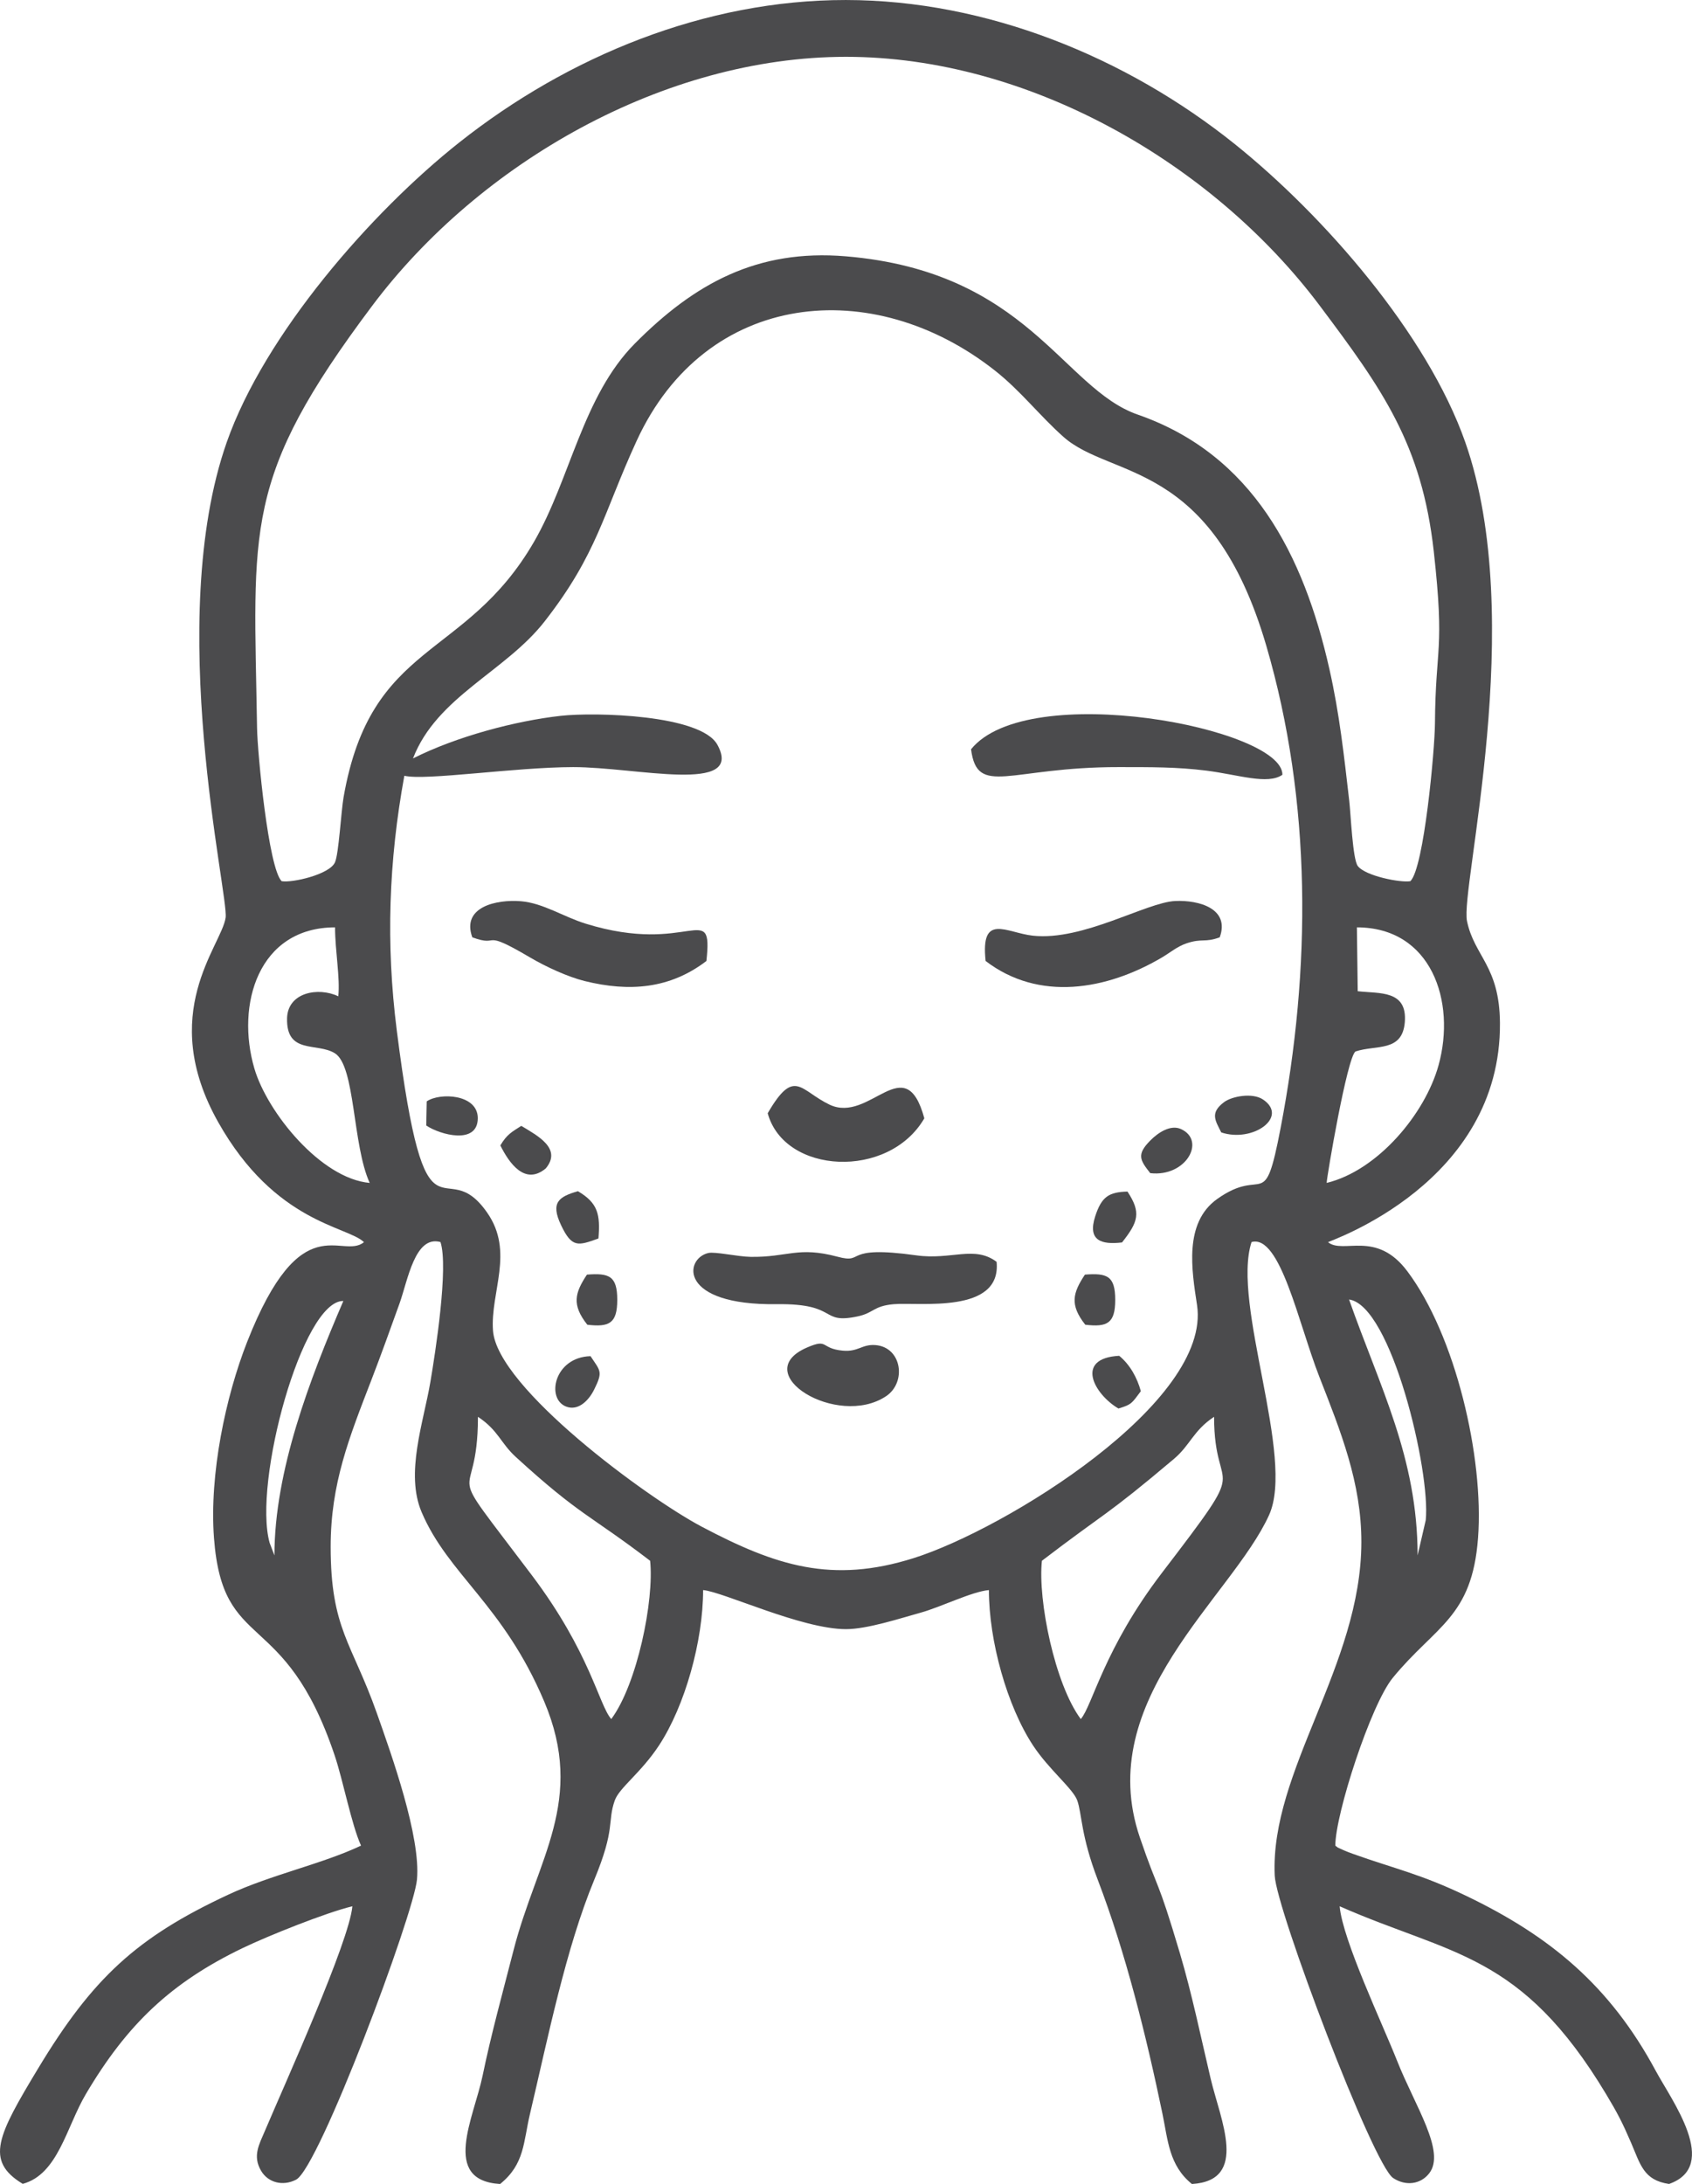 <?xml version="1.0" encoding="UTF-8"?> <svg xmlns="http://www.w3.org/2000/svg" xmlns:xlink="http://www.w3.org/1999/xlink" xmlns:xodm="http://www.corel.com/coreldraw/odm/2003" xml:space="preserve" width="103.372mm" height="133.391mm" version="1.1" style="shape-rendering:geometricPrecision; text-rendering:geometricPrecision; image-rendering:optimizeQuality; fill-rule:evenodd; clip-rule:evenodd" viewBox="0 0 12136.5 15660.96"> <defs> <style type="text/css"> .fil0 {fill:#4B4B4D} </style> </defs> <g id="Camada_x0020_1">  <g id="_2013072504352"> <path class="fil0" d="M7752.31 12327.12c-185.76,-249.64 -308.94,-852.02 -278.87,-1135.09 459.29,-351.3 455.44,-315.08 946.9,-730.33 118.23,-99.88 138.39,-202.94 288.1,-302.04 0.53,605.77 287.23,254.92 -373.06,1117.81 -418.25,546.58 -498.88,952.35 -583.07,1049.65zm-4324.03 -2167.46c146.26,96.82 161.14,186.82 271.37,287.69 461.79,422.56 531.37,414.06 963.62,744.67 30.07,283.08 -93.11,885.45 -278.87,1135.09 -89.85,-103.83 -151.27,-476.92 -569.81,-1031.85 -673.77,-893.34 -386.94,-439.39 -386.31,-1135.61zm6248.34 -841.27c302.85,41.27 586.21,1234.63 550.01,1582.55l-58.39 252.63c0,-700.29 -271.72,-1209.05 -491.63,-1835.19zm-7708.16 1835.19l-34.35 -89.89c-121.22,-432.07 235.82,-1740.34 528.64,-1734.65 -240.72,560.09 -494.29,1219.15 -494.29,1824.54zm7764.42 -4503.67c533.7,0.47 712.71,530.29 585.68,988.92 -96.79,349.49 -436.89,755 -802.57,843.6 0.93,-44.04 146.83,-900.63 206.76,-942.44 148.27,-49.49 336.26,6.81 353.82,-210.63 18.64,-230.95 -181.12,-203.77 -337.84,-221.55l-5.86 -457.91zm-7081.11 1832.52c-349.66,-30.37 -734.29,-505.39 -826.82,-819.35 -135.26,-458.98 28.55,-1012.69 578.34,-1013.17 0,166.39 37.48,364.89 23.07,494.29 -144.13,-68.87 -362.75,-27.4 -367.26,157.36 -6.38,261.3 214.23,172.16 342.4,250.86 148.06,90.92 125.64,657.27 250.26,930.01zm310.6 -3043.86c169.92,-442.13 662.97,-622.44 943.68,-982.03 379.89,-486.61 419.12,-770.41 660.84,-1295.92 496.53,-1079.43 1694.77,-1195.28 2572.37,-501.25 183,144.73 319.97,323.64 489.2,473.66 342.51,303.6 1062.13,158.09 1454.24,1496.44 328.83,1122.39 321.53,2322.73 102.8,3460.35 -119.33,620.62 -116.04,266.43 -455.1,508.12 -240.14,171.18 -181.91,512.63 -144.28,759.99 105.85,695.83 -1375.2,1607.7 -2032.74,1815.05 -585.88,184.77 -987.2,56.13 -1520.87,-225.96 -391.33,-206.83 -1466.86,-996.72 -1496.33,-1405.36 -19.99,-277.29 155.11,-564.39 -42.24,-846.74 -317.72,-454.57 -436.77,359 -648.07,-1307.32 -78.53,-619.34 -57.73,-1212.47 54.38,-1824.79 152.11,36.64 794.49,-61.61 1211.35,-62.13 448.68,-0.55 1229.13,197.11 1034.29,-159.88 -118.08,-216.34 -877.49,-235.22 -1123.44,-207.84 -324.49,36.14 -750.58,148.84 -1060.08,305.62zm-942.22 880.1c-94.59,-93.34 -173.47,-920.18 -176.3,-1097.15 -23.09,-1441.48 -105.68,-1786.46 824.8,-3027.34 772.05,-1029.59 2098.6,-1786.71 3399.7,-1786.71 1302.83,0 2626.61,755.73 3399.7,1786.71 446.71,595.72 730.98,991.37 816.41,1761.55 79.85,719.89 12.23,669.6 8.24,1234.57 -1.29,182.09 -77.81,1031.32 -176.14,1128.37 -69.81,12.46 -324.13,-37.04 -377.65,-109.11 -36.6,-49.29 -49.94,-372.08 -60.92,-467.09 -37.55,-324.8 -69.88,-623.58 -142.34,-944.76 -184.56,-818.09 -550.39,-1538.21 -1374.57,-1824.59 -538.81,-187.2 -788.84,-1026.32 -2094.64,-1135.19 -634.01,-52.86 -1083.95,193.5 -1513.01,625.87 -374.03,376.92 -462.42,970.56 -722.58,1420.56 -493.22,853.17 -1169.82,705.88 -1366.51,1832.64 -17.75,101.66 -34.15,404.53 -61.53,466.49 -38.69,87.57 -307.43,148.59 -382.64,135.17zm590.73 2588.76c-161.68,129.78 -450.39,-271.61 -838.13,714.87 -154.52,393.12 -271.97,949.13 -237.92,1405.82 62.3,835.5 503.81,486.23 864.99,1557.67 61.66,182.91 121.27,498.21 189.83,648.77 -279.93,132.46 -642.27,207.2 -952.68,351.84 -656.28,305.81 -972.99,598.43 -1363.37,1245.64 -290.05,480.88 -384.35,662.03 -110.66,827.88 252.99,-67.61 313.99,-408.42 451.84,-641.99 297,-503.27 613.69,-802.34 1125.48,-1048.71 184.02,-88.58 600.07,-254.85 787.27,-299.82 -22.6,253.77 -479.4,1261.99 -627,1609.74 -41.9,98.74 -90.06,180 -28.48,286 50.66,87.21 157.48,113.54 251.72,64.78 165.88,-85.79 844.04,-1902.83 867.1,-2151.95 28.31,-305.97 -181.74,-893.09 -288.43,-1194.83 -177.99,-503.44 -330.62,-602.95 -330.62,-1191.72 0,-454.01 132.75,-782.83 293.03,-1198.25 69.63,-180.48 134.27,-360.98 200.45,-544.99 60.58,-168.44 110.4,-492.64 294.21,-441.74 59.02,180.59 -37.24,796.25 -72.74,1004.87 -49.08,288.44 -181.06,653.58 -62.53,931.82 191.23,448.89 585.48,663.16 879.08,1357.29 300.32,709.99 -51.52,1127.65 -220.15,1785.99 -76.24,297.62 -159.47,597.48 -221.29,896.87 -62.23,301.42 -300.94,752.43 125.4,777.65 176.53,-142.65 166.39,-300.43 213.7,-500.67 129.42,-547.85 257.78,-1189.32 461.83,-1681.3 154.31,-372.04 92.05,-412.93 146.63,-567.74 32.58,-92.42 187.45,-197.09 318.17,-396.2 185.17,-282.06 315.56,-746.35 315.76,-1113 143.93,12.5 706.44,280.25 1024.97,280.25 152.52,0 389.38,-77.88 534.9,-118.06 144.89,-40 368.56,-151.63 490.07,-162.18 0.2,366.65 130.59,830.94 315.76,1113 114.82,174.9 288.46,311.51 318.15,396.22 34.06,97.19 25.12,250.33 146.66,567.71 200.08,522.47 348.47,1121.04 464.39,1678.74 39.06,187.89 46.29,370.04 211.13,503.24 410.65,-24.29 203.91,-460.64 134.42,-755.61 -69.77,-296.17 -134.28,-608.33 -220.22,-897.93 -166.83,-562.23 -149.72,-427.65 -287.35,-830.79 -338.09,-990.23 657.91,-1720.88 926.46,-2312.08 189.49,-417.13 -270.34,-1514.96 -125.54,-1958.06 205.68,-56.94 336.53,583.5 485.69,964.64 153.2,391.5 303.07,761.6 302.11,1188.93 -2,884.8 -656.04,1639.03 -621.54,2389.66 11.15,242.54 703.77,2071.39 849.41,2168.34 89.8,59.78 196.93,45.72 258.63,-33.57 121.02,-155.48 -102.27,-483.28 -229.72,-805.74 -105.63,-267.23 -391.02,-867 -412.6,-1109.34 799.67,352.25 1300.83,330.46 1912.32,1348.96 81.47,135.69 115.39,201.19 179.04,348.97 65.99,153.19 88.79,266.88 271.34,293.35 369.09,-129.24 18.3,-599.86 -95.29,-811.05 -329.18,-612.05 -758.55,-965.57 -1355.9,-1253.12 -331.24,-159.46 -515.07,-195.33 -815.43,-302.73 -19.79,-7.08 -48.15,-17.54 -66.98,-26.19 -67.25,-30.87 -28.32,-10.73 -60.16,-33 0.21,-226.97 254.43,-1010.75 412.01,-1203.1 306.65,-374.33 569.07,-430.95 611.74,-1003.36 43.15,-578.82 -162.3,-1453.48 -507.51,-1912.73 -224.06,-298.09 -458.02,-119.26 -568.54,-207.96 9.91,-9.74 1242.44,-421.5 1233.23,-1573.01 -3.28,-408.96 -183.71,-475.86 -236.44,-729.64 -49.65,-238.91 436.72,-2154.84 -12.37,-3433.91 -273.05,-777.73 -1015.56,-1626.38 -1652.26,-2137.04 -780.48,-625.97 -1783.51,-1033.22 -2790.86,-1033.82 -1006.61,-0.6 -1988.17,400.74 -2771.09,1020.07 -636.13,503.21 -1398.69,1379.28 -1669.56,2150.79 -450.14,1282.04 15.31,3248.05 -8.05,3409.42 -29.35,202.75 -493.41,685.36 -53.15,1466.73 408.53,725.02 927.66,744.43 1045.62,860.41z"></path> <path class="fil0" d="M7148.52 9048.43c-158.89,-119.65 -325.06,-11.52 -574.69,-46.43 -542.8,-75.91 -361.04,64.57 -566.39,9.66 -284.76,-76.16 -356.94,4.78 -622.62,1.04 -93.02,-1.31 -256.5,-39.04 -304.83,-27.58 -172.33,40.83 -214.47,376.5 491.49,366.89 448.69,-6.11 304.27,146.66 581.5,87.28 115.27,-24.69 110.83,-74.2 257.03,-87.2 182.51,-16.23 774.9,72.98 738.52,-303.67z"></path> <path class="fil0" d="M6965.2 5372.91c44.95,345.32 274.24,126.82 1059.9,127.77 234.06,0.28 413.69,-1.34 627.03,25.25 229.99,28.68 439.9,103.82 546.5,29.79 3.46,-334 -1826.51,-685.96 -2233.43,-182.81z"></path> <path class="fil0" d="M3387.79 6721.43c207.75,75.89 52.35,-68.99 414.61,144.48 114.54,67.5 272.1,139.42 390.34,168.74 321.35,79.67 612.93,56.26 874.3,-143.66 48.29,-447.7 -118.19,-35.89 -866.66,-267.77 -158.55,-49.12 -305.3,-147.46 -463.19,-160.65 -173.86,-14.52 -429.2,39.51 -349.4,258.86z"></path> <path class="fil0" d="M7069.66 6890.99c381.9,292.11 866.56,209.5 1264.64,-25.08 58.84,-34.67 110.02,-79.26 177.72,-101.83 111.54,-37.16 128.91,-3.21 236.89,-42.65 74.67,-205.25 -147.43,-268.28 -319.2,-260.59 -206.73,9.25 -662.56,288.15 -1021.27,248.74 -190.32,-20.91 -376.38,-167.25 -338.78,181.42z"></path> <path class="fil0" d="M5506.61 7982.81c119.32,438.08 867.09,477.4 1123.48,36.38 -137.87,-506.18 -389.65,41.44 -680.98,-98.5 -211.18,-101.44 -250.53,-268.07 -442.5,62.12z"></path> <path class="fil0" d="M5788.82 9662.7c-428.38,185.44 217.44,581.86 566.75,349.26 148.74,-99.04 113.72,-352.23 -76.78,-366.69 -96.98,-7.35 -122.29,50.58 -234.71,39.92 -161.97,-15.34 -99.14,-90.07 -255.26,-22.48z"></path> <path class="fil0" d="M8759.9 8120.36c226.61,75.63 486.39,-110.64 299.4,-236.07 -75.88,-50.9 -223.25,-23.19 -279.43,19.04 -103.13,77.55 -62.27,132.15 -19.97,217.03z"></path> <path class="fil0" d="M7784.63 9499.41c156.13,18.24 214.74,-8.52 214.77,-178.36 0.04,-172.99 -59.43,-193.17 -217.44,-181.04 -86.62,131.05 -110.84,215.85 2.67,359.4z"></path> <path class="fil0" d="M4212.74 9499.41c156.14,18.24 214.74,-8.52 214.77,-178.36 0.04,-172.99 -59.43,-193.17 -217.42,-181.04 -86.62,131.05 -110.84,215.85 2.65,359.4z"></path> <path class="fil0" d="M8022.46 10100.21c98.08,-29.45 96.34,-39.54 160.62,-124.24 -26.08,-95.74 -77.52,-190.32 -155.3,-253.81 -322.1,17.48 -179.5,275.58 -5.32,378.05z"></path> <path class="fil0" d="M8048.19 8909.28c116.68,-147.58 138.27,-214.21 39.05,-364.73 -132.97,3.56 -185.62,35.9 -231.38,177.22 -56.91,175.72 45.49,204.79 192.33,187.51z"></path> <path class="fil0" d="M8250.52 8412.33c256.7,29.99 402.74,-233.64 220.2,-316.14 -73.95,-33.43 -163.28,24.29 -221.65,83.95 -96.66,98.8 -73.13,137.85 1.46,232.19z"></path> <path class="fil0" d="M3060.87 7897.62l-3.45 173.1c96.9,66.15 370.6,142.12 369.61,-53.65 -0.88,-171.65 -271.67,-184 -366.15,-119.45z"></path> <path class="fil0" d="M4292.62 8880.88c13.6,-171.05 -2.27,-253.67 -147.31,-339 -135.05,39 -198.72,79.21 -121.36,242.54 77.69,164.02 121.03,150.01 268.67,96.46z"></path> <path class="fil0" d="M4235.83 9724.82c-261.37,7 -321.14,306.83 -174.08,361.8 88.68,33.14 163.1,-48.09 199.47,-121.19 65.51,-131.69 45.51,-133.04 -25.39,-240.61z"></path> <path class="fil0" d="M3588.9 8213.55c63.19,126.95 176.23,289.36 325.67,165.05 118.5,-142.35 -57.86,-234.3 -175.7,-305.27 -65.96,42.95 -101.73,59.04 -149.97,140.22z"></path> </g> </g> </svg> 